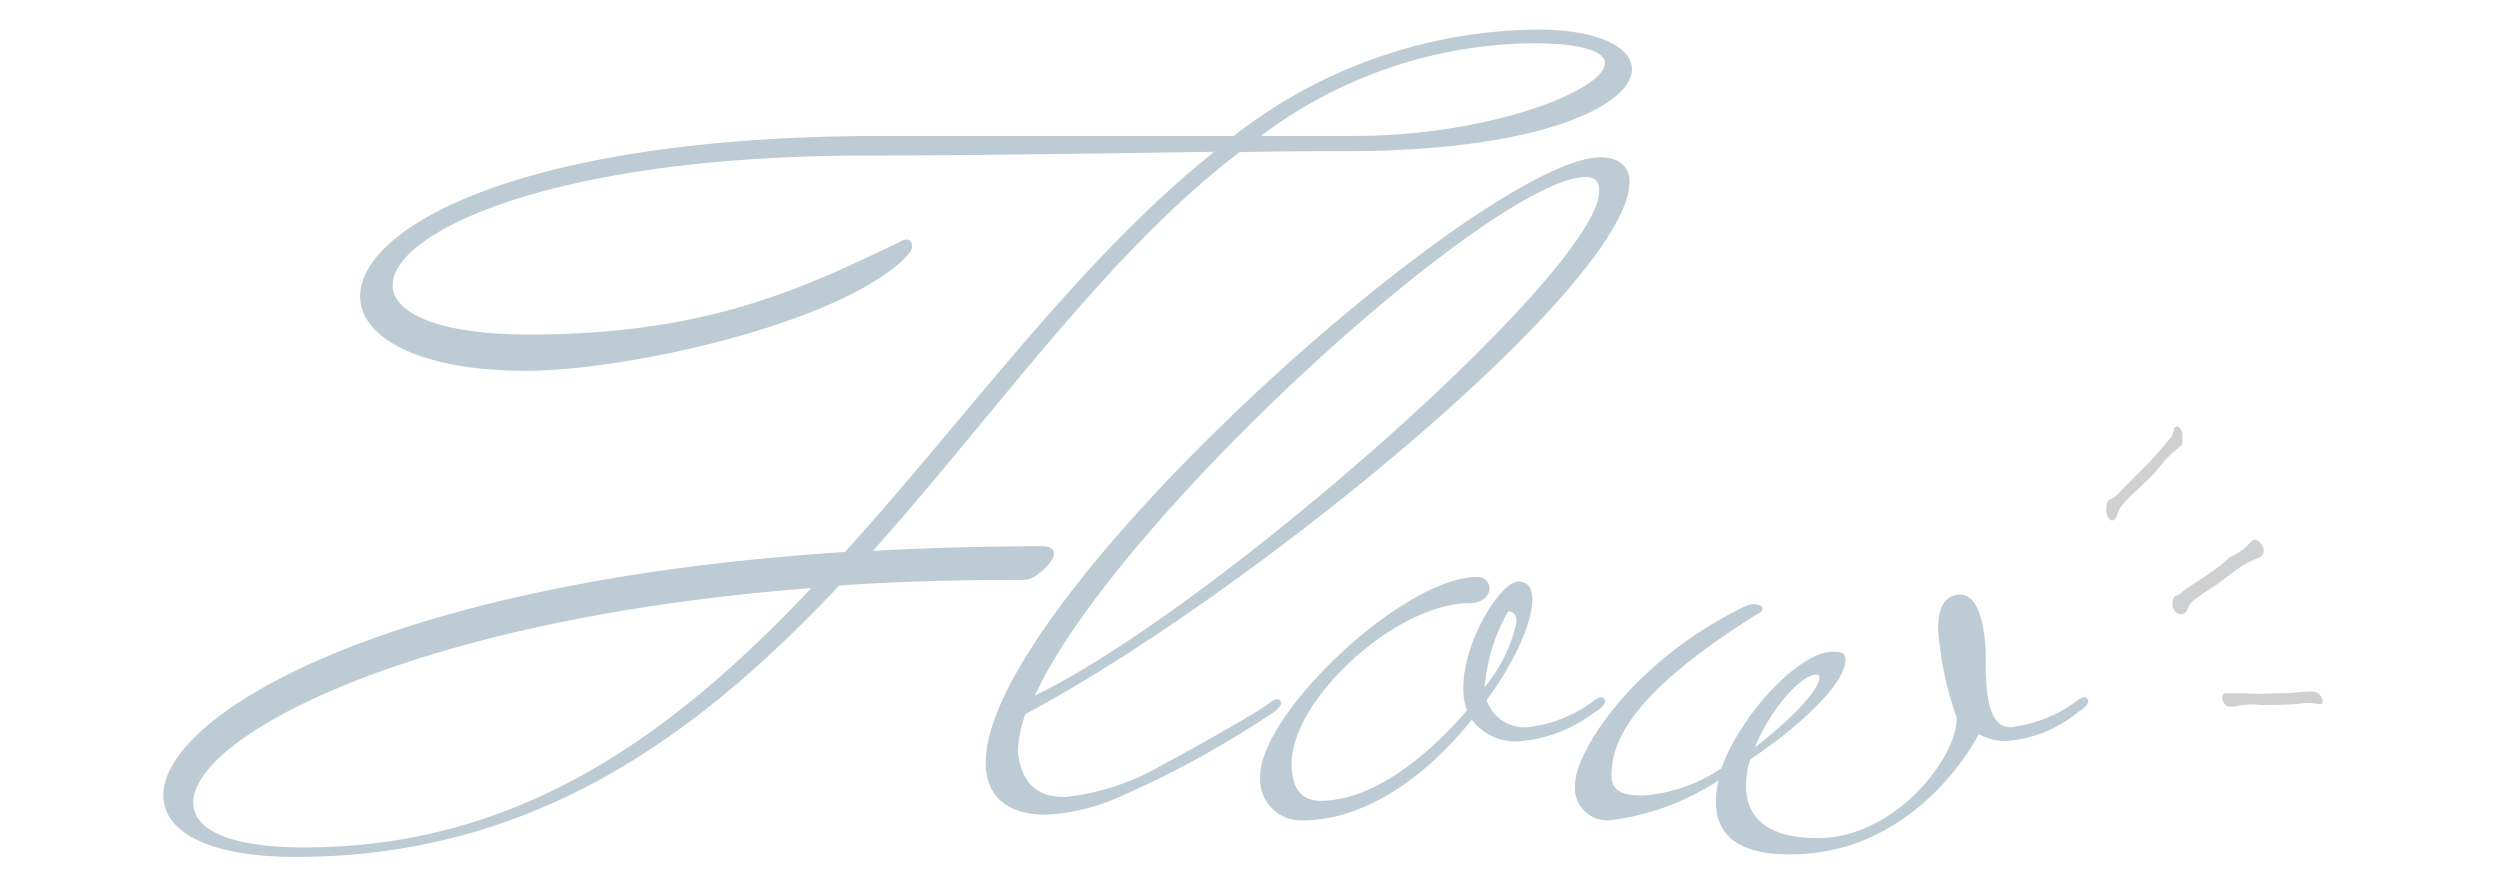 <svg xmlns="http://www.w3.org/2000/svg" viewBox="0 0 126 45"><defs><style>.cls-1{fill:#bdccd4;}.cls-2{fill:#cfd0d2;}.cls-3{fill:none;}</style></defs><title>box_tit2</title><g id="レイヤー_2" data-name="レイヤー 2"><g id="contents"><path class="cls-1" d="M45.69,12.07c.19,0,.28.18.28.37s-.33.57-.66.85c-3.81,3.24-14,5.4-18.8,5.4-5.4,0-8.36-1.69-8.36-3.76,0-3.47,8.13-8.08,26.36-8.08H62.18A25.25,25.25,0,0,1,77.46,1.49c3.1,0,4.79.89,4.79,2,0,1.78-4.51,4.13-14.47,4.13-1.23,0-3.11,0-5.31.05C55.79,12.77,50.29,20.71,44,27.76c2.68-.14,5.55-.23,8.55-.23.43,0,.57.19.57.37,0,.33-.43.76-.76,1a1.21,1.21,0,0,1-.84.33H51c-3.06,0-6,.09-8.7.28-7.09,7.52-15.36,13.68-27.39,13.68-4.42,0-6.68-1.27-6.68-3.11,0-4,11-10.76,34.36-12.26C48.84,20.9,54.48,13,61.2,7.65c-5.69.09-13.07.19-17.49.19-16,0-23.92,3.9-23.92,6.53,0,1.41,2.31,2.49,6.86,2.49,8.93,0,13.77-2.3,18.66-4.65A.84.84,0,0,1,45.69,12.07Zm-4.8,17.57C20.73,31.19,9.74,37.12,9.74,40.45c0,1.37,1.83,2.26,5.59,2.26C26.28,42.71,34,36.93,40.89,29.64ZM63.55,6.85h4.7c6.81,0,12.64-2.3,12.64-3.67,0-.56-1.08-1-3.62-1A23.18,23.18,0,0,0,63.55,6.85Z"/><path class="cls-1" d="M53.67,40.17a12.25,12.25,0,0,0,4.88-1.6c1.41-.75,4.94-2.72,5.5-3.19a.59.59,0,0,1,.33-.14.2.2,0,0,1,.19.18c0,.15-.19.38-.52.57a49.62,49.62,0,0,1-7.85,4.27,10.24,10.24,0,0,1-3.52.8c-1.69,0-3-.75-3-2.63,0-8.22,25.14-30.5,31-30.5.8,0,1.45.38,1.45,1.22,0,5.17-19.31,20.92-30.45,26.84a6.14,6.14,0,0,0-.38,1.88C51.5,39.7,52.49,40.17,53.67,40.17ZM79.94,8.92c-4.61,0-23.69,17.25-27.78,26.13C61,30.82,80.6,13.62,80.6,9.62,80.6,9.2,80.41,8.92,79.94,8.92Z"/><path class="cls-1" d="M65.1,38.48c0,1.36.57,1.88,1.46,1.88,2.63,0,5.41-2.26,7.38-4.56a3,3,0,0,1-.19-1.13c0-2.35,1.88-5.36,2.78-5.36.47,0,.7.33.7.9,0,1.13-.85,3.1-2.3,5.07A2,2,0,0,0,77,36.65a6.88,6.88,0,0,0,3.38-1.37.64.64,0,0,1,.33-.14.21.21,0,0,1,.19.19c0,.14-.19.38-.52.56a7.21,7.21,0,0,1-3.67,1.46,2.76,2.76,0,0,1-2.53-1.08C72,39,68.91,41.35,65.62,41.35a2.07,2.07,0,0,1-2.11-2.21c0-3.2,7.24-10.06,10.95-10.06a.58.58,0,0,1,.61.56c0,.38-.33.76-1,.76C70.37,30.4,65.1,35.24,65.1,38.48Zm9.73-3.86a7.42,7.42,0,0,0,1.6-3.28c0-.33-.14-.52-.42-.52A9.16,9.16,0,0,0,74.83,34.62Z"/><path class="cls-1" d="M86.48,40.41a4.71,4.71,0,0,1,.14-1.08,12.79,12.79,0,0,1-5.4,2,1.63,1.63,0,0,1-1.84-1.79c0-1.59,2.82-6.2,8.6-9a1.27,1.27,0,0,1,.43-.09c.23,0,.42.09.42.23s-.09.19-.28.28c-6.3,3.95-7.33,6.39-7.33,8.13,0,.9.75,1,1.64,1a8.1,8.1,0,0,0,3.9-1.37c1-2.77,3.95-5.87,5.59-5.87.38,0,.66,0,.66.42,0,1.13-2.16,3.24-4.79,5A4.26,4.26,0,0,0,88,39.61c0,1.45.89,2.63,3.62,2.63,3.85,0,7-4,7-6.06a17,17,0,0,1-.94-4.47c0-1,.28-1.74,1.13-1.74,1.22,0,1.27,2.87,1.27,2.87v.66c0,2.35.46,3.15,1.26,3.15a6.87,6.87,0,0,0,3.39-1.37.64.64,0,0,1,.33-.14.21.21,0,0,1,.19.19c0,.14-.19.38-.52.56a6.34,6.34,0,0,1-3.67,1.46A2.82,2.82,0,0,1,99.73,37s-3,6.06-9.49,6.06C87.51,43.08,86.48,42,86.48,40.41ZM91.55,34c-.79,0-2.34,1.78-3.1,3.66,1.79-1.36,3.2-2.86,3.25-3.47C91.7,34,91.6,34,91.55,34Z"/><path class="cls-2" d="M110,21.89a1.37,1.37,0,0,0,0,.16c0,.22,0,.38-.12.45a6,6,0,0,0-1.18,1.22c-.16.17-.31.33-.47.48l-.88.83a5.11,5.11,0,0,0-.48.55,1,1,0,0,0-.16.35.5.5,0,0,1-.19.28c-.09.06-.19,0-.27-.14a.66.66,0,0,1-.09-.43c0-.24.06-.43.2-.48.3-.11.52-.43.78-.67s.29-.31.44-.45a17.22,17.22,0,0,0,1.53-1.64c.06-.07.12-.16.18-.22a.93.93,0,0,0,.28-.52s0,0,0-.05.15-.17.24-.09A.58.58,0,0,1,110,21.89Z"/><path class="cls-2" d="M109.77,30c.17-.13.31-.26.47-.36.49-.33,1-.64,1.48-1,.18-.12.34-.28.5-.41a1.51,1.51,0,0,1,.2-.17,2.73,2.73,0,0,0,1-.73.71.71,0,0,1,.14-.1c.12-.06.29,0,.41.2a.46.46,0,0,1,.08.5c-.05.07-.11.16-.19.18a4.53,4.53,0,0,0-1.41.82c-.26.17-.51.38-.77.56s-.7.44-1,.68a1,1,0,0,0-.42.52.37.37,0,0,1-.37.27.33.33,0,0,1-.28-.18.46.46,0,0,1-.11-.35C109.49,30.21,109.56,30,109.77,30Z"/><path class="cls-2" d="M112.12,34.94l.24,0c.26,0,.51,0,.77,0,.68.06,1.29,0,1.94,0,.4,0,.78-.06,1.17-.08a3,3,0,0,1,.42,0,.61.61,0,0,1,.36.32c.06.13.06.28,0,.29a.66.66,0,0,1-.28,0,2.65,2.65,0,0,0-.89,0c-.61.06-1.25.06-1.9.06a3.66,3.66,0,0,0-1.3.08c-.08,0-.23,0-.35,0a.46.46,0,0,1-.27-.32A.25.25,0,0,1,112.12,34.94Z"/><rect class="cls-3" width="126" height="45"/></g></g></svg>